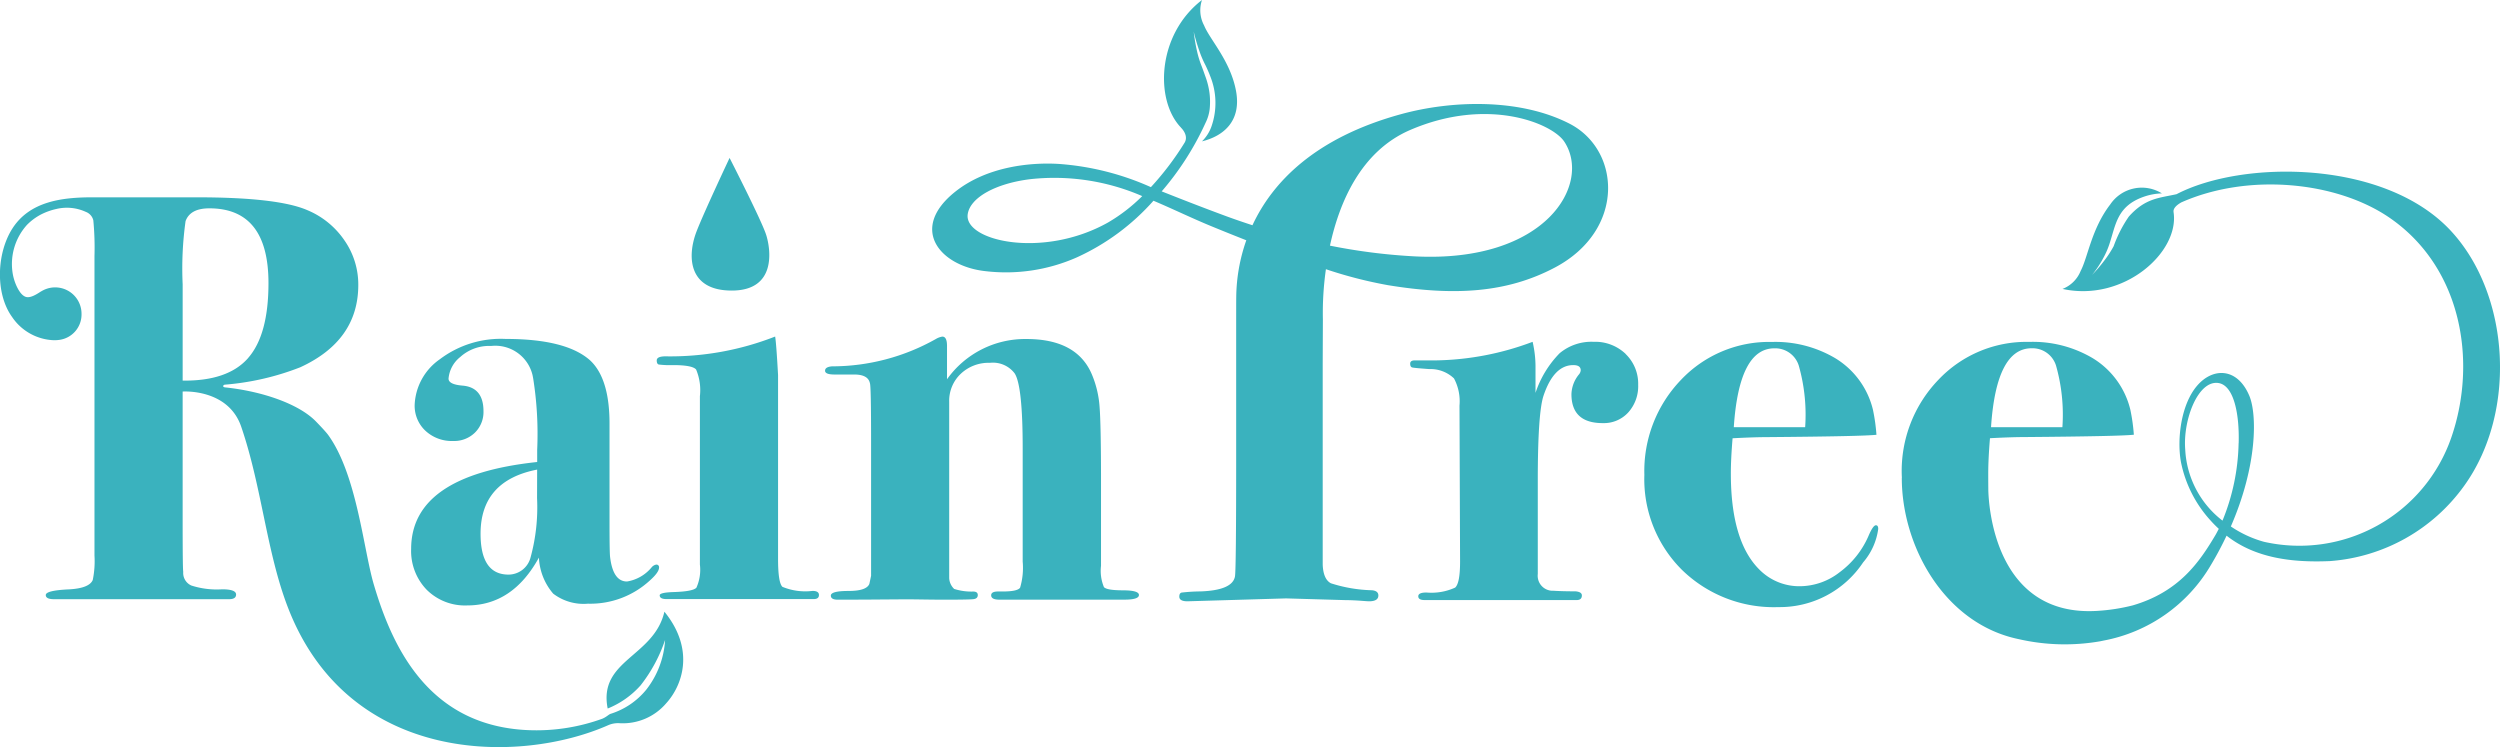 <svg xmlns="http://www.w3.org/2000/svg" xmlns:xlink="http://www.w3.org/1999/xlink" width="214.645" height="64.145" viewBox="0 0 214.645 64.145"><defs><style>.a{fill:#3ab2be;}.b{clip-path:url(#a);}</style><clipPath id="a"><rect class="a" width="214.645" height="64.145"/></clipPath></defs><g class="b"><path class="a" d="M139.579,30.4a3.536,3.536,0,0,1,1.071,2.64,3.359,3.359,0,0,1-.847,2.366,2.838,2.838,0,0,1-2.192.922q-2.691,0-2.69-2.491a2.785,2.785,0,0,1,.647-1.693.612.612,0,0,0,.149-.349q0-.449-.639-.448-1.672,0-2.556,2.633-.492,1.491-.491,7.3v8a1.29,1.29,0,0,0,1.345,1.441q.8.05,1.893.05.548.05.547.349c0,.266-.149.4-.448.4H122.318c-.366,0-.548-.107-.548-.324s.232-.324.7-.324a4.875,4.875,0,0,0,2.465-.422q.423-.373.424-2.211l-.05-13.415a4.16,4.16,0,0,0-.473-2.335,2.917,2.917,0,0,0-2.117-.8q-1.3-.093-1.47-.14c-.117-.031-.174-.14-.174-.327s.132-.28.4-.28h1.843a24.526,24.526,0,0,0,8.269-1.594,9.522,9.522,0,0,1,.249,2.292v2.092a8.8,8.8,0,0,1,2.067-3.4,4.253,4.253,0,0,1,2.914-.985,3.791,3.791,0,0,1,2.765,1.046M161.262,45.4a5.526,5.526,0,0,1-1.3,2.889,8.6,8.6,0,0,1-7.273,3.836,11.292,11.292,0,0,1-8.269-3.188,10.967,10.967,0,0,1-3.238-8.17,11.287,11.287,0,0,1,3.138-8.145,10.41,10.41,0,0,1,7.821-3.263,10.086,10.086,0,0,1,5.43,1.395,7.125,7.125,0,0,1,3.238,4.433,16.011,16.011,0,0,1,.3,2.142q-1.147.133-9.215.2-1.246,0-3.138.1-.15,1.786-.149,3.026,0,5.807,2.441,8.238a4.819,4.819,0,0,0,3.537,1.439,5.59,5.59,0,0,0,3.362-1.2,7.654,7.654,0,0,0,2.466-3.088q.4-.945.647-.946c.132,0,.2.1.2.3m-12.4-8.717h6.127a15.44,15.44,0,0,0-.548-5.291,2.118,2.118,0,0,0-2.092-1.484q-3.039,0-3.487,6.775m-35.02-13.563a26.66,26.66,0,0,0-.26,4.3l-.015,3.746v17.32q.05,1.246.7,1.594a12.432,12.432,0,0,0,3.524.6q.554.05.554.448,0,.5-.8.5c-.1,0-.349-.018-.747-.05-.5-.033-.914-.05-1.245-.05l-5.131-.149-8.468.249c-.466,0-.7-.134-.7-.4q0-.3.2-.349a15.436,15.436,0,0,1,1.644-.1q2.739-.1,2.939-1.3.1-.649.1-10.143V28.381c0-1.159,0-2.5.006-2.851a15.1,15.1,0,0,1,.864-4.9c-.932-.367-1.911-.76-2.953-1.188-1.677-.687-3.318-1.489-5.018-2.207A19.646,19.646,0,0,1,92.451,22.1a15.028,15.028,0,0,1-7.844,1.181c-3.9-.423-6.606-3.635-2.581-6.83,2.754-2.185,6.509-2.521,8.888-2.376a23.366,23.366,0,0,1,7.9,1.993,24.868,24.868,0,0,0,2.9-3.829c.369-.638-.316-1.276-.316-1.276l.007,0C99.145,8.631,99.318,2.99,103.2,0a2.758,2.758,0,0,0,.186,2.194c.487,1.205,2.252,3.02,2.735,5.608s-1.066,3.879-2.921,4.334a3.391,3.391,0,0,0,.807-1.259,6.122,6.122,0,0,0-.126-4.4c-.067-.187-.207-.513-.387-.888a8.817,8.817,0,0,1-.523-1.224,16.47,16.47,0,0,1-.481-1.646,14.916,14.916,0,0,0,.29,1.7,8.169,8.169,0,0,0,.406,1.3c.145.387.257.712.322.892a6.361,6.361,0,0,1,.351,1.494,6.207,6.207,0,0,1,0,1.271,3.575,3.575,0,0,1-.352,1.168,24.628,24.628,0,0,1-3.766,5.887c1.5.593,3.288,1.3,5.573,2.143.759.279,1.5.53,2.22.765,1.69-3.639,5.306-7.509,12.808-9.551,4.313-1.174,10.119-1.363,14.4.823,4.43,2.261,4.841,9.148-1.252,12.364-4.061,2.144-8.52,2.462-14.336,1.507a37.508,37.508,0,0,1-5.322-1.371m.356-2.02a50.161,50.161,0,0,0,7.235.918c11.353.6,15.255-6.236,12.888-9.84-1.046-1.593-6.6-3.88-13.256-1-4.2,1.819-6.055,6.175-6.867,9.919M98.069,16.837a18.959,18.959,0,0,0-9.608-1.454c-2.947.362-5.158,1.565-5.374,3-.348,2.307,6.475,3.872,12.072.705a14.517,14.517,0,0,0,2.91-2.251M211.587,41.685a15.578,15.578,0,0,1-11.561,6.49c-3.247.138-6.4-.254-8.857-2.183-.392.83-.84,1.677-1.356,2.538A13.562,13.562,0,0,1,180.6,55l-.128.027c-.043.008-.083.019-.126.027l0,0a17.692,17.692,0,0,1-7.028-.18c-6.357-1.317-10.034-7.955-10.034-13.849h.007c0-.089-.011-.173-.011-.263a11.286,11.286,0,0,1,3.139-8.145,10.409,10.409,0,0,1,7.821-3.263,10.086,10.086,0,0,1,5.43,1.395,7.126,7.126,0,0,1,3.238,4.433,16.011,16.011,0,0,1,.3,2.142q-1.147.133-9.215.2-1.246,0-3.138.1-.149,1.786-.149,3.026,0,.723.007,1.419c.025,1.2.5,10.936,9.372,10.379a16.222,16.222,0,0,0,3.029-.471c3.986-1.167,5.724-3.721,7.086-6.014.106-.179.2-.369.3-.557-.241-.226-.477-.459-.7-.711a10.485,10.485,0,0,1-2.555-5.061c-.339-1.94.006-4.892,1.391-6.513,1.356-1.587,3.463-1.577,4.488.865.666,1.587.7,5.96-1.588,11.215a9.667,9.667,0,0,0,2.836,1.315,13.8,13.8,0,0,0,16.1-8.975c2.211-6.425.947-14.491-5.243-18.8-4.545-3.163-12.171-3.926-17.945-1.365-.319.18-.725.482-.665.828,0,.007,0,.012,0,.019.517,3.443-4.3,7.735-9.535,6.583a2.759,2.759,0,0,0,1.561-1.553c.61-1.148.93-3.615,2.537-5.7a3.266,3.266,0,0,1,4.431-.95,5.2,5.2,0,0,0-1.5.271c-2.372.808-2.448,2.424-3.016,4.118a7.08,7.08,0,0,1-.523,1.182,8.866,8.866,0,0,1-.951,1.427,12.747,12.747,0,0,0,1.066-1.25,9.179,9.179,0,0,0,.786-1.213,11,11,0,0,1,1.3-2.541c1.419-1.59,2.6-1.59,4.1-1.924,5.658-2.948,17.827-2.982,23.523,3.116,5.092,5.453,5.75,15.537,1.19,21.894m-40.642-5.007h6.127a15.441,15.441,0,0,0-.548-5.291,2.118,2.118,0,0,0-2.092-1.484q-3.039,0-3.487,6.775m21.262,1.368c.071-2.439-.392-4.959-1.743-5.159-1.747-.259-3.05,3.172-2.846,5.706a8.217,8.217,0,0,0,3.2,6.11,18.436,18.436,0,0,0,1.384-6.657M46.122,39.667V38.615a30.425,30.425,0,0,0-.35-6.16l-.05-.251a3.285,3.285,0,0,0-3.556-2.5,3.7,3.7,0,0,0-2.655.951,2.657,2.657,0,0,0-1,1.853q0,.5,1.2.6,1.8.15,1.8,2.2a2.479,2.479,0,0,1-.726,1.828,2.541,2.541,0,0,1-1.878.726,3.317,3.317,0,0,1-2.378-.876,2.932,2.932,0,0,1-.927-2.229,5.021,5.021,0,0,1,2.154-3.907A8.685,8.685,0,0,1,43.417,29.1q5.208,0,7.262,1.853,1.653,1.554,1.653,5.409v8.564q0,2.5.05,2.9.25,2.1,1.452,2.1a3.456,3.456,0,0,0,2.1-1.2.684.684,0,0,1,.4-.25.223.223,0,0,1,.251.254q0,.407-.8,1.118a7.543,7.543,0,0,1-5.309,1.983,4.288,4.288,0,0,1-2.98-.863,5.109,5.109,0,0,1-1.226-3.094q-2.255,4.107-6.161,4.107a4.656,4.656,0,0,1-3.48-1.352A4.79,4.79,0,0,1,35.3,47.129q0-6.311,10.818-7.462m0,.651q-4.858.952-4.858,5.51,0,3.506,2.4,3.506a1.959,1.959,0,0,0,1.9-1.5,16.285,16.285,0,0,0,.551-5.058Zm23.64,10.417a5.14,5.14,0,0,1-2.579-.35q-.376-.35-.376-2.4V32.2q-.15-2.7-.25-3.305a24.69,24.69,0,0,1-9.415,1.7c-.5,0-.752.118-.752.351,0,.2.058.318.175.351a7.671,7.671,0,0,0,1.227.05q1.653,0,1.978.378a4.553,4.553,0,0,1,.326,2.29V48.469a3.735,3.735,0,0,1-.3,1.989q-.3.328-2,.377-1.153.04-1.152.28c0,.215.2.321.6.321H69.864c.3,0,.449-.117.449-.351s-.184-.351-.551-.351m26.648-.05q-1.378,0-1.628-.275a3.647,3.647,0,0,1-.251-1.828V41.319q0-4.857-.125-6.411a8.675,8.675,0,0,0-.677-2.8q-1.3-3.005-5.609-3a8.221,8.221,0,0,0-6.811,3.455V29.7q0-.8-.4-.8a1.564,1.564,0,0,0-.548.2,18.16,18.16,0,0,1-8.923,2.354c-.4.031-.6.157-.6.374s.267.327.8.327h1.7q1.2,0,1.352.75.1.2.1,5.045V49.438l-.15.7q-.252.6-1.778.6t-1.528.4q0,.35.6.35c1.9,0,3.783-.017,5.62-.031.961-.007,2.109.031,3.545.031s2.27-.016,2.5-.049.351-.149.351-.35-.134-.3-.4-.3a4.83,4.83,0,0,1-1.628-.225,1.375,1.375,0,0,1-.426-.925V34.5a3.186,3.186,0,0,1,.986-2.4,3.478,3.478,0,0,1,2.514-.949,2.34,2.34,0,0,1,2.12.906q.69,1.058.69,6.444v9.715a5.988,5.988,0,0,1-.222,2.241q-.222.328-1.5.327h-.394c-.393,0-.59.11-.59.327q0,.374.7.374H96.536q1.251,0,1.251-.4t-1.377-.4M57.05,52.526c2.679,3.3,1.5,6.384.138,7.868a4.894,4.894,0,0,1-3.975,1.7h0a2.117,2.117,0,0,0-.984.165h0C44.637,65.622,30,65.69,24.753,52.24c-1.863-4.771-2.256-10.375-4.041-15.6-1.128-3.3-5.03-3.023-5.03-3.023V44.854q0,3.946.05,4.245a1.181,1.181,0,0,0,.7,1.174,7.146,7.146,0,0,0,2.638.324q1.2,0,1.2.448c0,.266-.2.4-.6.4H4.63c-.465,0-.7-.118-.7-.356q0-.4,2.041-.49,1.692-.1,1.992-.8a7.977,7.977,0,0,0,.149-2.1V21.985a24.672,24.672,0,0,0-.1-3.071,1.034,1.034,0,0,0-.647-.724,3.887,3.887,0,0,0-2.531-.246,5.463,5.463,0,0,0-1.321.474,4.836,4.836,0,0,0-1.2.893A5.016,5.016,0,0,0,1.07,23.347a4.353,4.353,0,0,0,.346,1.2c.155.336.436.844.826.95.365.1.876-.213,1.2-.425l.033-.021.047-.031c.012-.007.022-.007.033-.013A2.264,2.264,0,0,1,7,26.946a2.2,2.2,0,0,1-1.957,2.242,3.2,3.2,0,0,1-.424.022,4.516,4.516,0,0,1-3.58-1.993c-1.487-2.06-1.311-5.563.056-7.646,1.51-2.3,4.266-2.624,6.785-2.63l.012,0,.174,0h8.806q6.97,0,9.509,1.1a7.194,7.194,0,0,1,3.186,2.588,6.635,6.635,0,0,1,1.195,3.833q0,4.78-4.978,7.07a22.7,22.7,0,0,1-6.472,1.494c-.127.007-.26.18-.012.231,3.156.325,6.339,1.4,7.828,2.931.073.075.819.838,1.059,1.171,2.452,3.4,3.017,9.788,3.9,12.8,1.637,5.567,4.846,12.352,13.616,12.54a16.615,16.615,0,0,0,6.007-.989c.38-.162.54-.362.714-.422a6.414,6.414,0,0,0,3.059-2.069,7.632,7.632,0,0,0,1.62-4.274,13.039,13.039,0,0,1-2.1,3.895,7.563,7.563,0,0,1-2.828,1.993c-.829-4.17,3.964-4.419,4.868-8.306M21.308,30.732q1.742-1.991,1.743-6.422,0-6.423-5.078-6.423-1.643,0-2.041,1.1a29.426,29.426,0,0,0-.249,5.427v8.264q3.883.05,5.626-1.942m41.515-5.788c3.863,0,3.352-3.523,2.964-4.763s-3.148-6.625-3.148-6.625-2.216,4.7-2.836,6.313c-.829,2.15-.705,5.075,3.021,5.075" transform="translate(0)"/></g></svg>